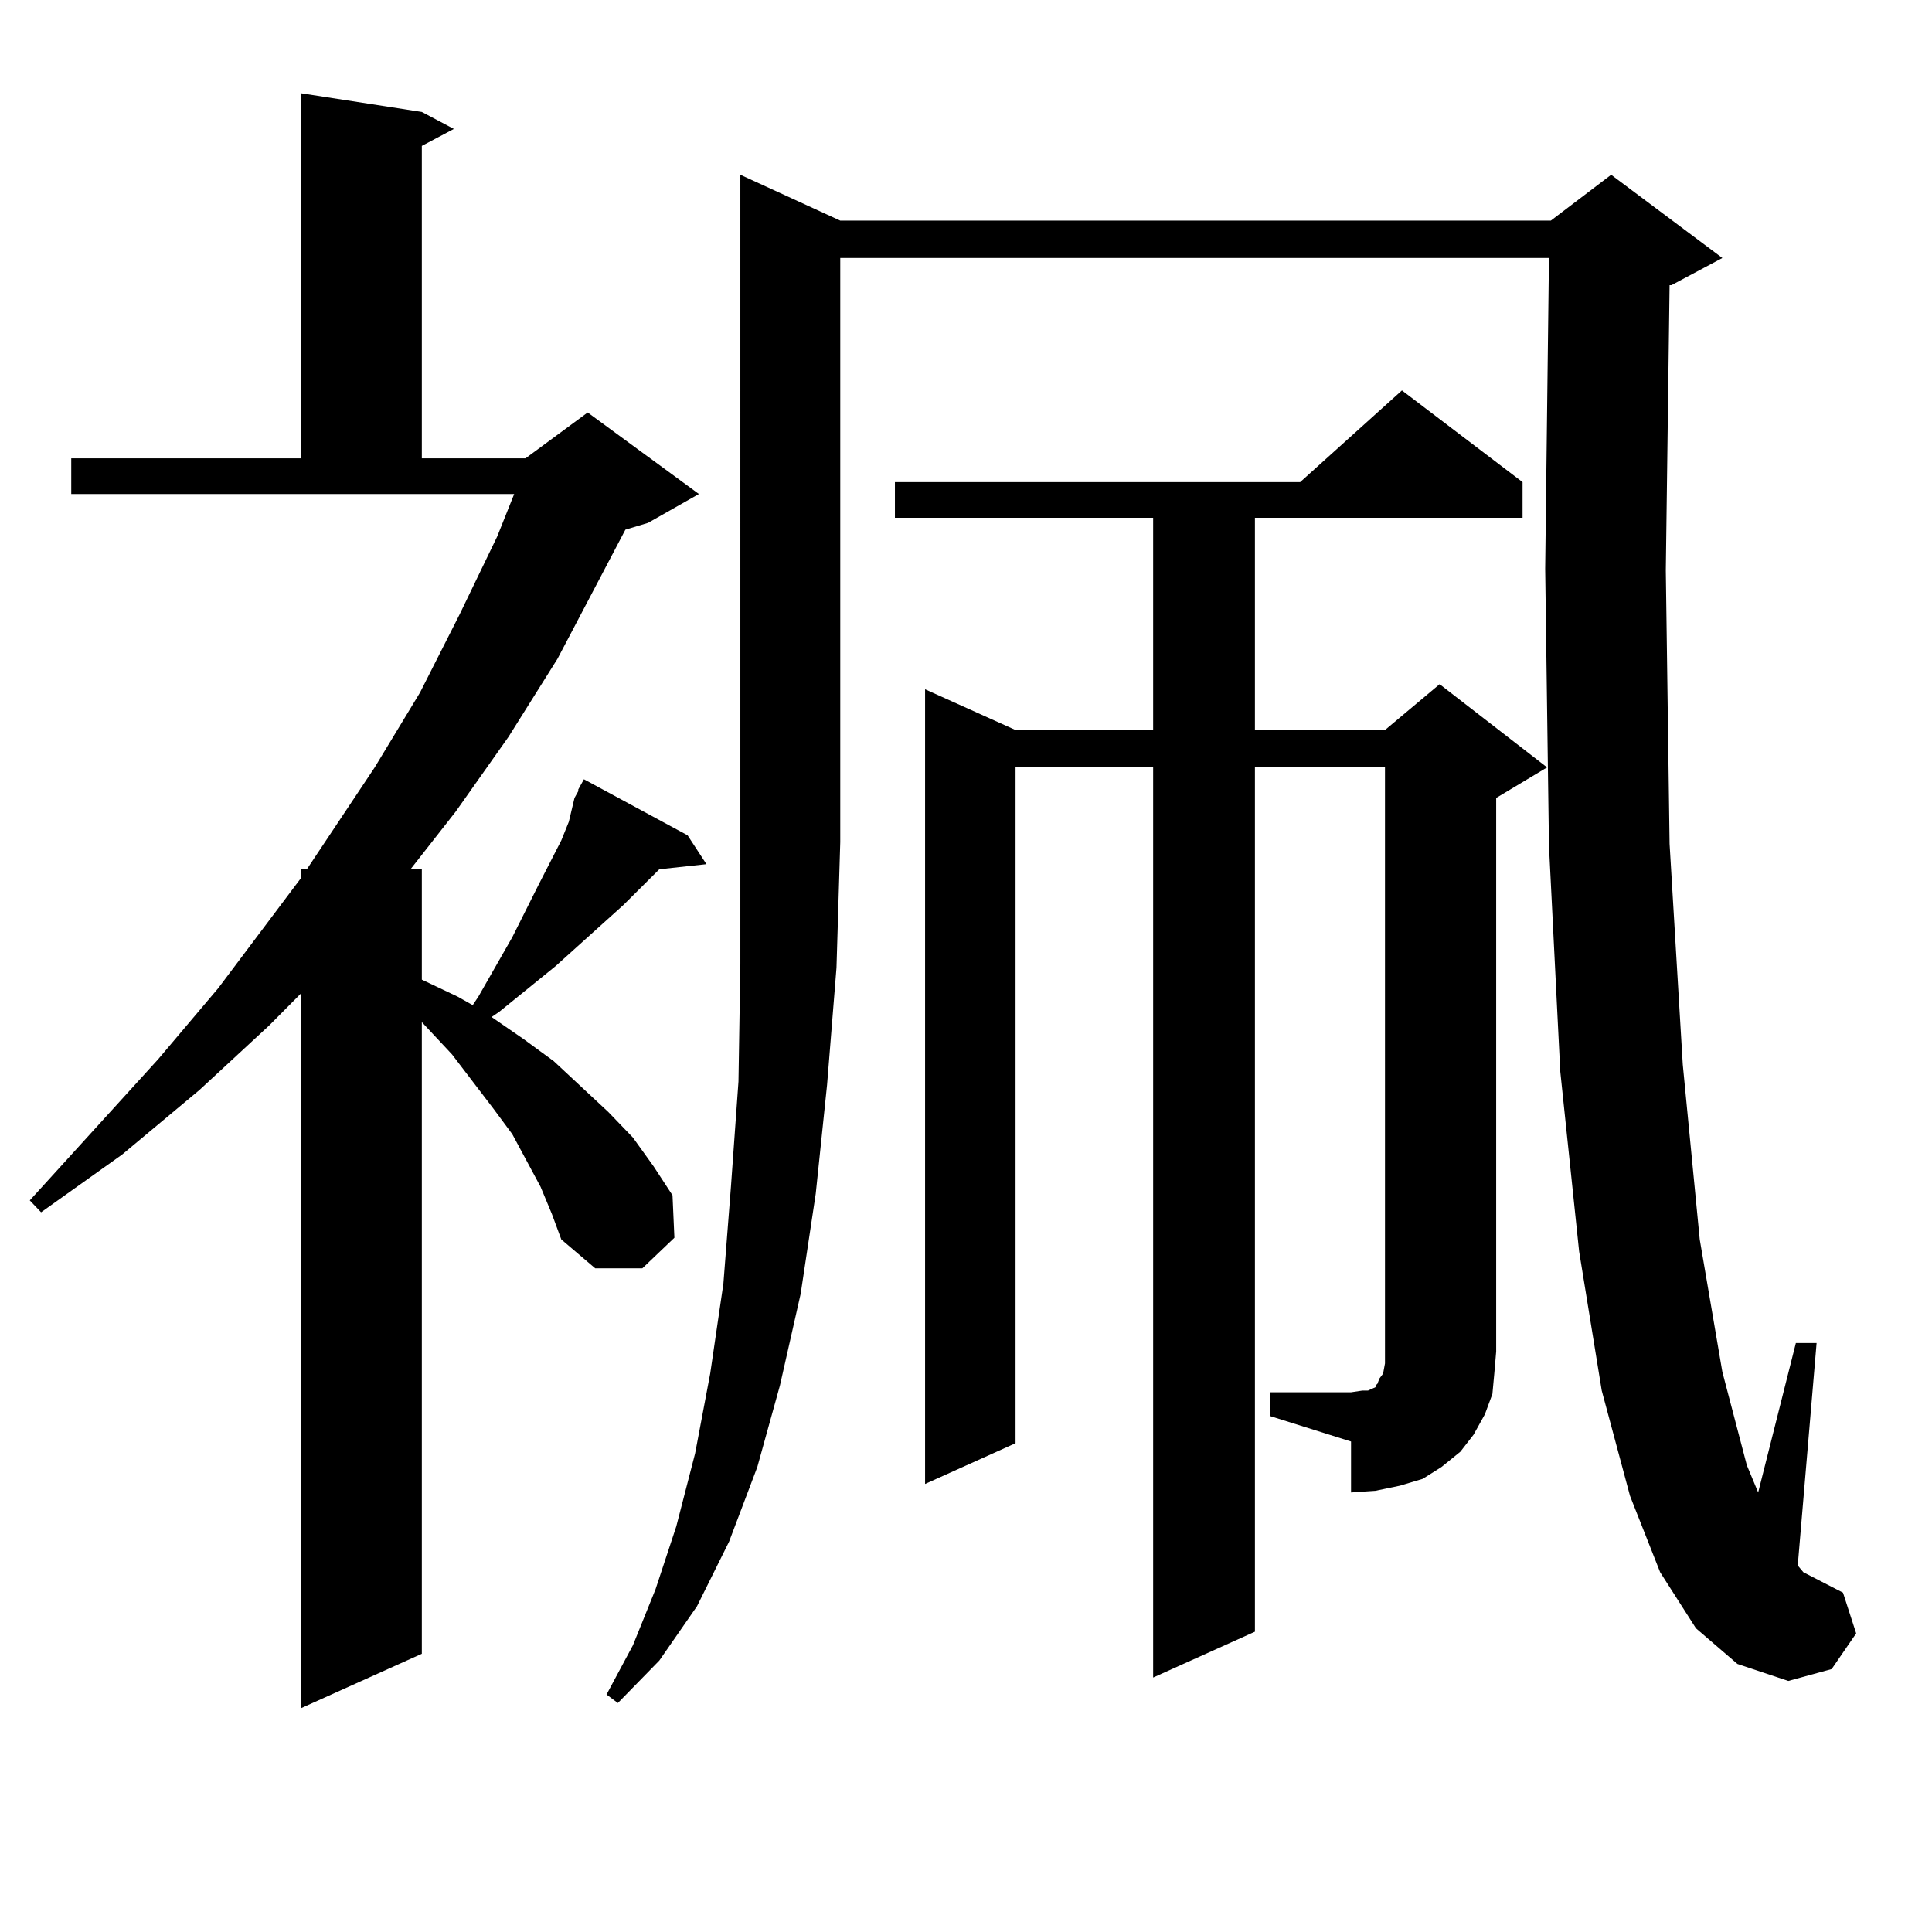 <?xml version="1.0" encoding="utf-8"?>
<!-- Generator: Adobe Illustrator 16.0.0, SVG Export Plug-In . SVG Version: 6.00 Build 0)  -->
<!DOCTYPE svg PUBLIC "-//W3C//DTD SVG 1.1//EN" "http://www.w3.org/Graphics/SVG/1.1/DTD/svg11.dtd">
<svg version="1.1" id="图层_1" xmlns="http://www.w3.org/2000/svg" xmlns:xlink="http://www.w3.org/1999/xlink" x="0px" y="0px"
	 width="1000px" height="1000px" viewBox="0 0 1000 1000" enable-background="new 0 0 1000 1000" xml:space="preserve">
<path d="M279.798,614.289l-14.634-27.246l-9.756-13.184l-21.463-28.125l-15.609-16.699v326.953l-62.438,28.125v-370.02
	l-16.585,16.699l-36.097,33.398L63.218,597.59l-41.95,29.883l-5.854-6.152l66.34-72.949l31.219-36.914l42.926-57.129v-4.395h2.927
	l35.121-52.734l23.414-38.672l20.487-40.43l19.512-40.43l8.78-21.973H36.877v-18.457h119.021V48.273l62.438,9.668l16.585,8.789
	l-16.585,8.789v161.719h53.657l32.194-23.73l57.56,42.188l-26.341,14.941l-11.707,3.516l-35.121,66.797l-25.365,40.43
	l-27.316,38.672l-23.414,29.883h5.854v57.129l18.536,8.789l7.805,4.395l2.927-4.395l17.561-30.762l13.658-27.246l11.707-22.852
	l3.902-9.668l2.927-12.305l1.951-3.516v-0.879l2.927-5.273l53.657,29.004l9.756,14.941l-24.39,2.637l-18.536,18.457l-35.121,31.641
	l-29.268,23.73l-3.902,2.637l16.585,11.426l15.609,11.426l28.292,26.367l12.683,13.184l10.731,14.941l9.756,14.941l0.976,21.973
	l-16.585,15.82h-24.39l-17.561-14.941l-4.878-13.184L279.798,614.289z M434.916,114.191h367.796l31.219-23.73l57.56,43.066
	l-26.341,14.063h-0.976l-1.951,147.656l1.951,141.504l6.829,114.258l8.78,90.527l11.707,68.555l12.683,48.34l5.854,14.063
	l19.512-77.344h10.731l-9.756,115.137l2.927,3.516l20.487,10.547l6.829,21.094l-12.683,18.457l-22.438,6.152l-26.341-8.789
	l-21.463-18.457l-18.536-29.004l-15.609-39.551l-14.634-54.492l-11.707-72.07l-9.756-93.164l-5.854-116.895l-1.951-143.262
	l1.951-160.84h-366.82v302.344l-1.951,65.039l-4.878,60.645l-5.854,56.25l-7.805,51.855l-10.731,47.461l-11.707,42.188
	l-14.634,38.672l-16.585,33.398l-19.512,28.125l-21.463,21.973l-5.854-4.395l13.658-25.488l11.707-29.004l10.731-32.52l9.756-37.793
	l7.805-41.309l6.829-46.582l3.902-50.098l3.902-54.492l0.976-60.645V90.461L434.916,114.191z M657.35,720.637h41.95l5.854-0.879
	h2.927l1.951-0.879l1.951-0.879v-0.879l0.976-0.879l0.976-2.637l1.951-2.637l0.976-5.273V397.199h-67.315v447.363l-52.682,23.73
	V397.199h-71.218v349.805l-46.828,21.094V356.77l46.828,21.094h71.218V268H463.208v-18.457h209.751l52.682-47.461l62.438,47.461V268
	H649.545v109.863h67.315l28.292-23.73l55.608,43.066l-26.341,15.82v286.523l-0.976,11.426l-0.976,10.547l-3.902,10.547
	l-5.854,10.547l-6.829,8.789l-9.756,7.91l-9.756,6.152l-11.707,3.516l-12.683,2.637l-12.683,0.879v-26.367l-41.95-13.184V720.637z"
	/>
</svg>
